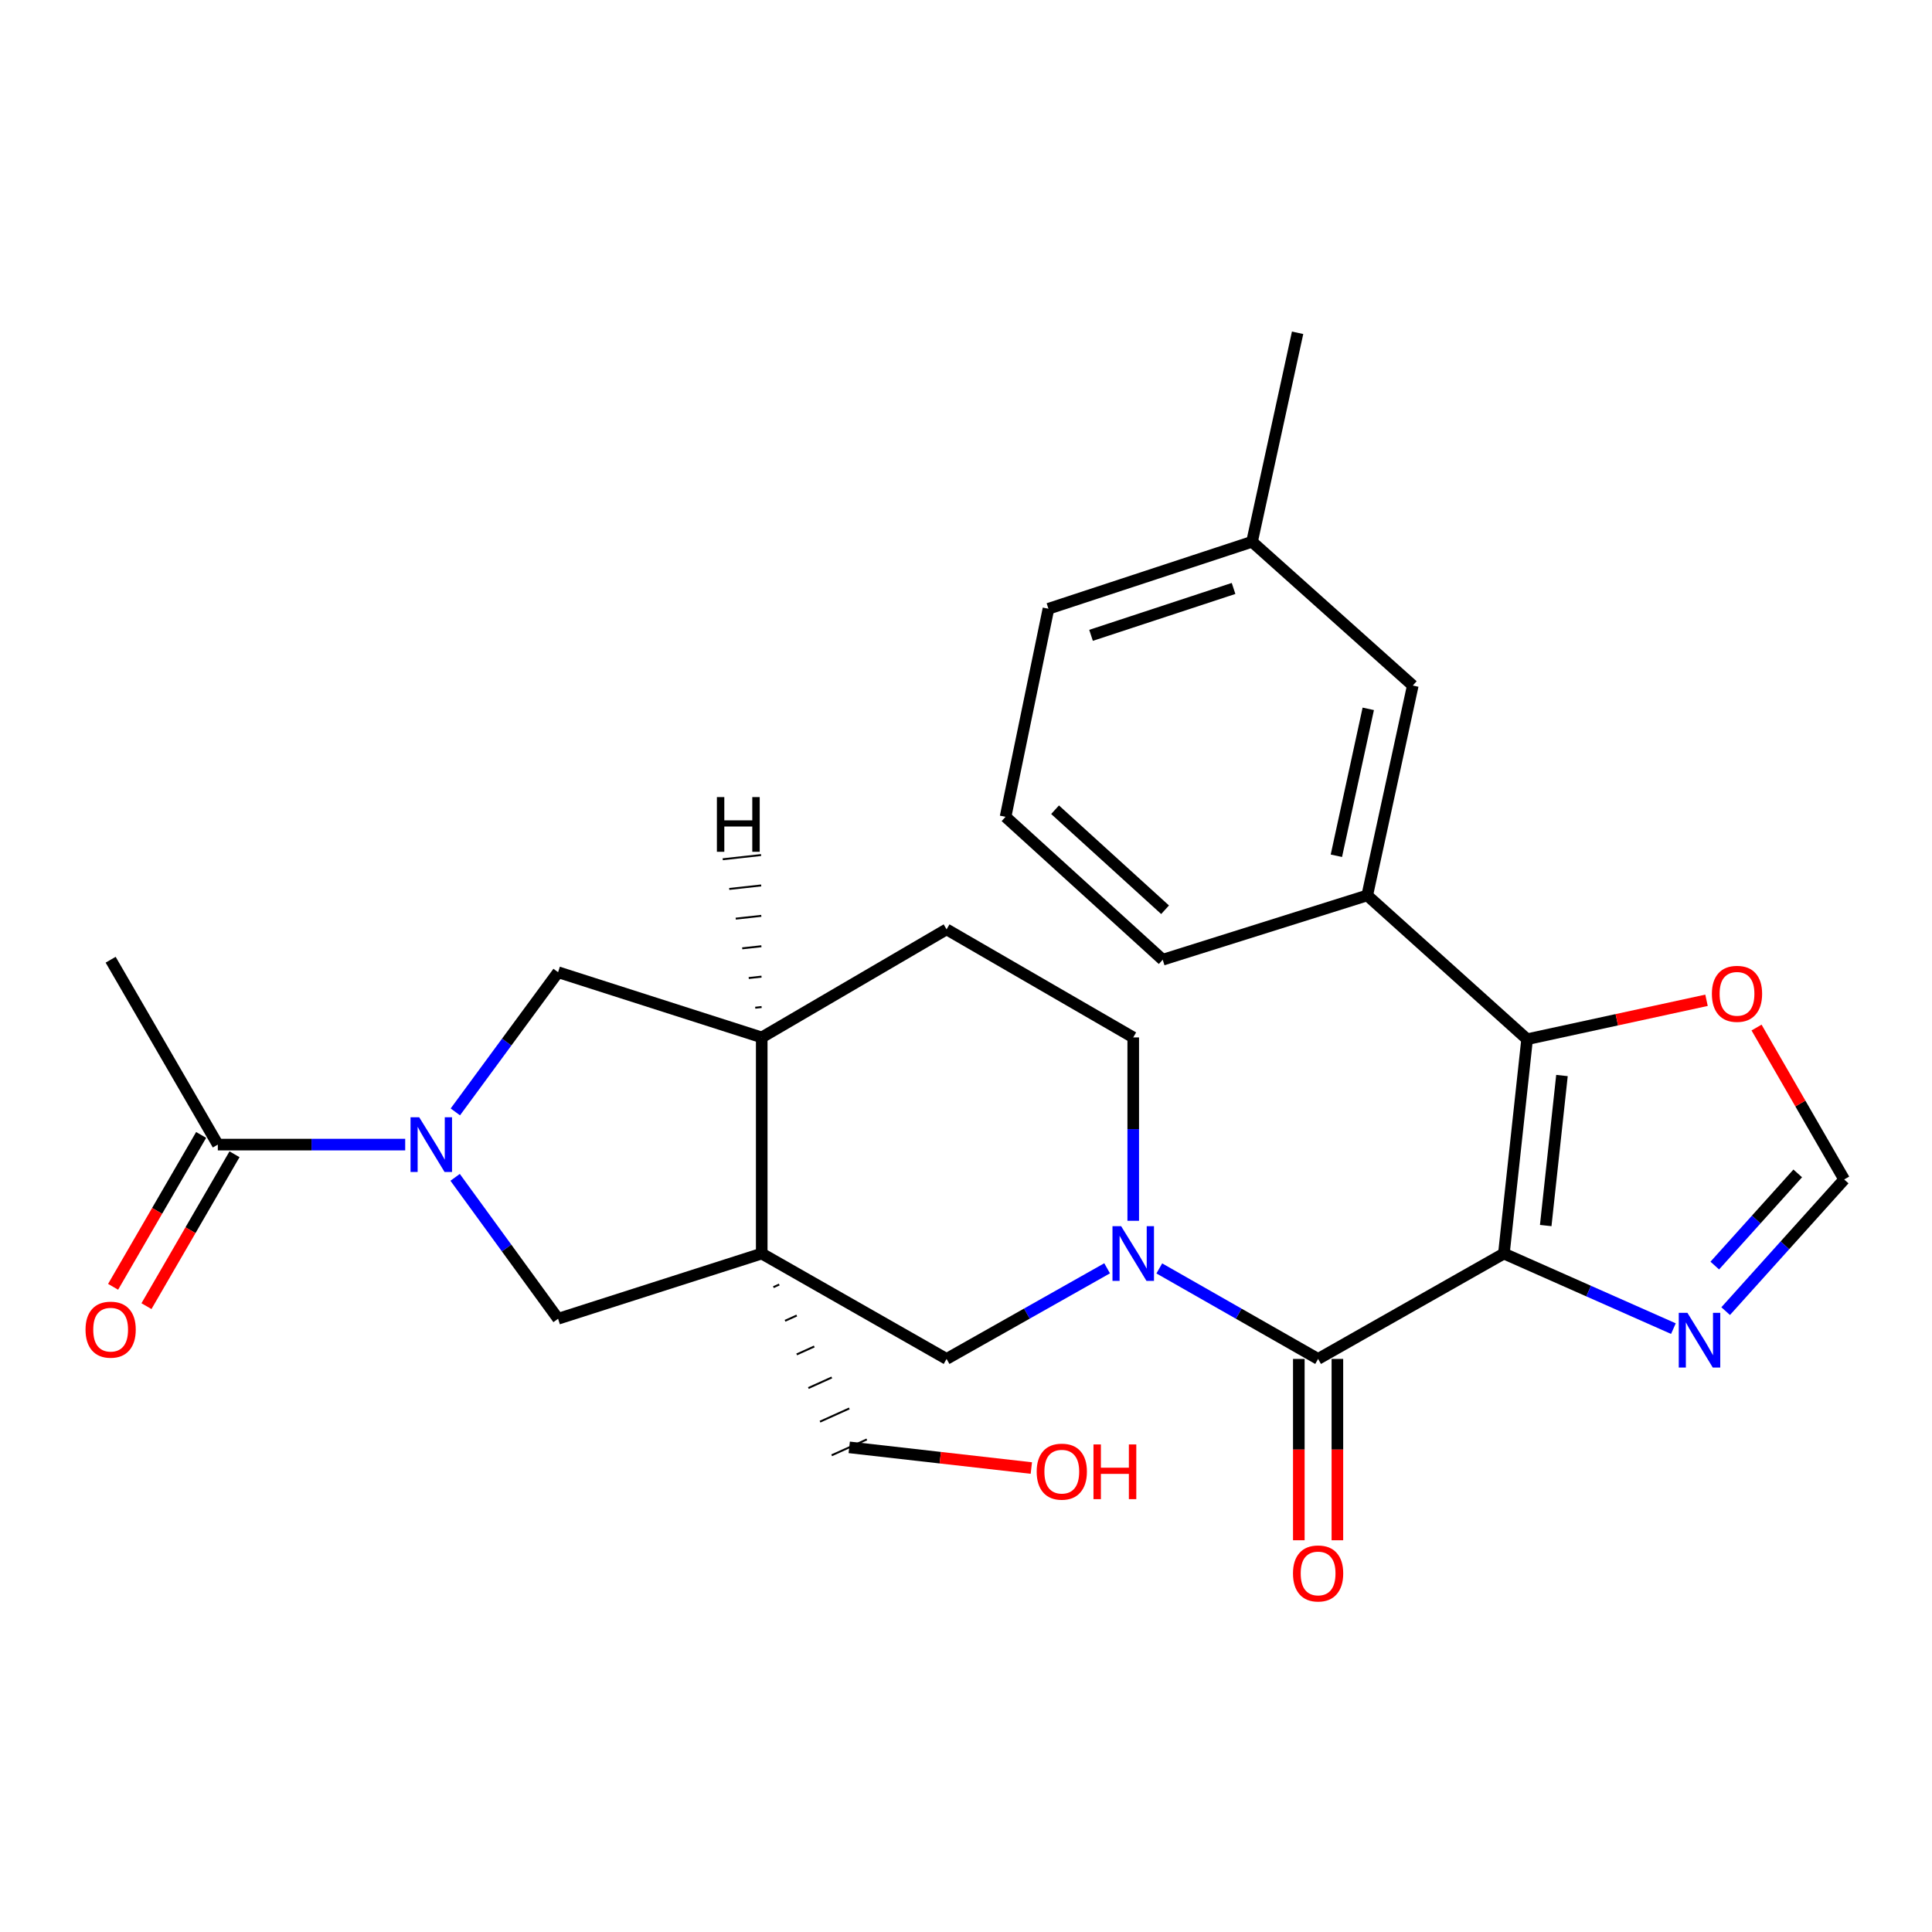 <?xml version='1.0' encoding='iso-8859-1'?>
<svg version='1.1' baseProfile='full'
              xmlns='http://www.w3.org/2000/svg'
                      xmlns:rdkit='http://www.rdkit.org/xml'
                      xmlns:xlink='http://www.w3.org/1999/xlink'
                  xml:space='preserve'
width='1000px' height='1000px' viewBox='0 0 1000 1000'>
<!-- END OF HEADER -->
<rect style='opacity:1.0;fill:#FFFFFF;stroke:none' width='1000' height='1000' x='0' y='0'> </rect>
<path class='bond-1' d='M 778.415,648.838 L 682.249,703.381' style='fill:none;fill-rule:evenodd;stroke:#000000;stroke-width:6px;stroke-linecap:butt;stroke-linejoin:miter;stroke-opacity:1' />
<path class='bond-2' d='M 778.415,648.838 L 790.427,537.898' style='fill:none;fill-rule:evenodd;stroke:#000000;stroke-width:6px;stroke-linecap:butt;stroke-linejoin:miter;stroke-opacity:1' />
<path class='bond-2' d='M 800.064,634.346 L 808.472,556.688' style='fill:none;fill-rule:evenodd;stroke:#000000;stroke-width:6px;stroke-linecap:butt;stroke-linejoin:miter;stroke-opacity:1' />
<path class='bond-5' d='M 778.415,648.838 L 822.284,668.266' style='fill:none;fill-rule:evenodd;stroke:#000000;stroke-width:6px;stroke-linecap:butt;stroke-linejoin:miter;stroke-opacity:1' />
<path class='bond-5' d='M 822.284,668.266 L 866.153,687.695' style='fill:none;fill-rule:evenodd;stroke:#0000FF;stroke-width:6px;stroke-linecap:butt;stroke-linejoin:miter;stroke-opacity:1' />
<path class='bond-0' d='M 394.27,648.838 L 489.949,703.381' style='fill:none;fill-rule:evenodd;stroke:#000000;stroke-width:6px;stroke-linecap:butt;stroke-linejoin:miter;stroke-opacity:1' />
<path class='bond-7' d='M 394.27,648.838 L 288.865,682.587' style='fill:none;fill-rule:evenodd;stroke:#000000;stroke-width:6px;stroke-linecap:butt;stroke-linejoin:miter;stroke-opacity:1' />
<path class='bond-19' d='M 400.303,666.242 L 403.335,664.872' style='fill:none;fill-rule:evenodd;stroke:#000000;stroke-width:1.0px;stroke-linecap:butt;stroke-linejoin:miter;stroke-opacity:1' />
<path class='bond-19' d='M 406.336,683.645 L 412.4,680.907' style='fill:none;fill-rule:evenodd;stroke:#000000;stroke-width:1.0px;stroke-linecap:butt;stroke-linejoin:miter;stroke-opacity:1' />
<path class='bond-19' d='M 412.368,701.049 L 421.466,696.941' style='fill:none;fill-rule:evenodd;stroke:#000000;stroke-width:1.0px;stroke-linecap:butt;stroke-linejoin:miter;stroke-opacity:1' />
<path class='bond-19' d='M 418.401,718.453 L 430.531,712.976' style='fill:none;fill-rule:evenodd;stroke:#000000;stroke-width:1.0px;stroke-linecap:butt;stroke-linejoin:miter;stroke-opacity:1' />
<path class='bond-19' d='M 424.434,735.856 L 439.596,729.01' style='fill:none;fill-rule:evenodd;stroke:#000000;stroke-width:1.0px;stroke-linecap:butt;stroke-linejoin:miter;stroke-opacity:1' />
<path class='bond-19' d='M 430.467,753.26 L 448.661,745.045' style='fill:none;fill-rule:evenodd;stroke:#000000;stroke-width:1.0px;stroke-linecap:butt;stroke-linejoin:miter;stroke-opacity:1' />
<path class='bond-29' d='M 394.27,648.838 L 394.27,536.967' style='fill:none;fill-rule:evenodd;stroke:#000000;stroke-width:6px;stroke-linecap:butt;stroke-linejoin:miter;stroke-opacity:1' />
<path class='bond-3' d='M 682.249,703.381 L 641.151,679.955' style='fill:none;fill-rule:evenodd;stroke:#000000;stroke-width:6px;stroke-linecap:butt;stroke-linejoin:miter;stroke-opacity:1' />
<path class='bond-3' d='M 641.151,679.955 L 600.053,656.529' style='fill:none;fill-rule:evenodd;stroke:#0000FF;stroke-width:6px;stroke-linecap:butt;stroke-linejoin:miter;stroke-opacity:1' />
<path class='bond-15' d='M 672.267,703.381 L 672.267,750.31' style='fill:none;fill-rule:evenodd;stroke:#000000;stroke-width:6px;stroke-linecap:butt;stroke-linejoin:miter;stroke-opacity:1' />
<path class='bond-15' d='M 672.267,750.31 L 672.267,797.238' style='fill:none;fill-rule:evenodd;stroke:#FF0000;stroke-width:6px;stroke-linecap:butt;stroke-linejoin:miter;stroke-opacity:1' />
<path class='bond-15' d='M 692.23,703.381 L 692.23,750.31' style='fill:none;fill-rule:evenodd;stroke:#000000;stroke-width:6px;stroke-linecap:butt;stroke-linejoin:miter;stroke-opacity:1' />
<path class='bond-15' d='M 692.23,750.31 L 692.23,797.238' style='fill:none;fill-rule:evenodd;stroke:#FF0000;stroke-width:6px;stroke-linecap:butt;stroke-linejoin:miter;stroke-opacity:1' />
<path class='bond-10' d='M 790.427,537.898 L 707.68,463.469' style='fill:none;fill-rule:evenodd;stroke:#000000;stroke-width:6px;stroke-linecap:butt;stroke-linejoin:miter;stroke-opacity:1' />
<path class='bond-13' d='M 790.427,537.898 L 836.859,527.821' style='fill:none;fill-rule:evenodd;stroke:#000000;stroke-width:6px;stroke-linecap:butt;stroke-linejoin:miter;stroke-opacity:1' />
<path class='bond-13' d='M 836.859,527.821 L 883.291,517.744' style='fill:none;fill-rule:evenodd;stroke:#FF0000;stroke-width:6px;stroke-linecap:butt;stroke-linejoin:miter;stroke-opacity:1' />
<path class='bond-6' d='M 573.045,656.467 L 531.497,679.924' style='fill:none;fill-rule:evenodd;stroke:#0000FF;stroke-width:6px;stroke-linecap:butt;stroke-linejoin:miter;stroke-opacity:1' />
<path class='bond-6' d='M 531.497,679.924 L 489.949,703.381' style='fill:none;fill-rule:evenodd;stroke:#000000;stroke-width:6px;stroke-linecap:butt;stroke-linejoin:miter;stroke-opacity:1' />
<path class='bond-14' d='M 586.559,631.881 L 586.559,584.424' style='fill:none;fill-rule:evenodd;stroke:#0000FF;stroke-width:6px;stroke-linecap:butt;stroke-linejoin:miter;stroke-opacity:1' />
<path class='bond-14' d='M 586.559,584.424 L 586.559,536.967' style='fill:none;fill-rule:evenodd;stroke:#000000;stroke-width:6px;stroke-linecap:butt;stroke-linejoin:miter;stroke-opacity:1' />
<path class='bond-4' d='M 235.57,609.39 L 262.218,645.988' style='fill:none;fill-rule:evenodd;stroke:#0000FF;stroke-width:6px;stroke-linecap:butt;stroke-linejoin:miter;stroke-opacity:1' />
<path class='bond-4' d='M 262.218,645.988 L 288.865,682.587' style='fill:none;fill-rule:evenodd;stroke:#000000;stroke-width:6px;stroke-linecap:butt;stroke-linejoin:miter;stroke-opacity:1' />
<path class='bond-8' d='M 209.729,592.442 L 161.237,592.442' style='fill:none;fill-rule:evenodd;stroke:#0000FF;stroke-width:6px;stroke-linecap:butt;stroke-linejoin:miter;stroke-opacity:1' />
<path class='bond-8' d='M 161.237,592.442 L 112.746,592.442' style='fill:none;fill-rule:evenodd;stroke:#000000;stroke-width:6px;stroke-linecap:butt;stroke-linejoin:miter;stroke-opacity:1' />
<path class='bond-30' d='M 235.684,575.513 L 262.274,539.366' style='fill:none;fill-rule:evenodd;stroke:#0000FF;stroke-width:6px;stroke-linecap:butt;stroke-linejoin:miter;stroke-opacity:1' />
<path class='bond-30' d='M 262.274,539.366 L 288.865,503.218' style='fill:none;fill-rule:evenodd;stroke:#000000;stroke-width:6px;stroke-linecap:butt;stroke-linejoin:miter;stroke-opacity:1' />
<path class='bond-12' d='M 893.2,678.637 L 923.873,644.562' style='fill:none;fill-rule:evenodd;stroke:#0000FF;stroke-width:6px;stroke-linecap:butt;stroke-linejoin:miter;stroke-opacity:1' />
<path class='bond-12' d='M 923.873,644.562 L 954.545,610.487' style='fill:none;fill-rule:evenodd;stroke:#000000;stroke-width:6px;stroke-linecap:butt;stroke-linejoin:miter;stroke-opacity:1' />
<path class='bond-12' d='M 887.564,655.059 L 909.035,631.206' style='fill:none;fill-rule:evenodd;stroke:#0000FF;stroke-width:6px;stroke-linecap:butt;stroke-linejoin:miter;stroke-opacity:1' />
<path class='bond-12' d='M 909.035,631.206 L 930.506,607.353' style='fill:none;fill-rule:evenodd;stroke:#000000;stroke-width:6px;stroke-linecap:butt;stroke-linejoin:miter;stroke-opacity:1' />
<path class='bond-17' d='M 104.11,587.436 L 81.325,626.744' style='fill:none;fill-rule:evenodd;stroke:#000000;stroke-width:6px;stroke-linecap:butt;stroke-linejoin:miter;stroke-opacity:1' />
<path class='bond-17' d='M 81.325,626.744 L 58.539,666.052' style='fill:none;fill-rule:evenodd;stroke:#FF0000;stroke-width:6px;stroke-linecap:butt;stroke-linejoin:miter;stroke-opacity:1' />
<path class='bond-17' d='M 121.382,597.448 L 98.596,636.756' style='fill:none;fill-rule:evenodd;stroke:#000000;stroke-width:6px;stroke-linecap:butt;stroke-linejoin:miter;stroke-opacity:1' />
<path class='bond-17' d='M 98.596,636.756 L 75.81,676.063' style='fill:none;fill-rule:evenodd;stroke:#FF0000;stroke-width:6px;stroke-linecap:butt;stroke-linejoin:miter;stroke-opacity:1' />
<path class='bond-23' d='M 112.746,592.442 L 57.271,496.752' style='fill:none;fill-rule:evenodd;stroke:#000000;stroke-width:6px;stroke-linecap:butt;stroke-linejoin:miter;stroke-opacity:1' />
<path class='bond-9' d='M 394.27,536.967 L 489.949,481.037' style='fill:none;fill-rule:evenodd;stroke:#000000;stroke-width:6px;stroke-linecap:butt;stroke-linejoin:miter;stroke-opacity:1' />
<path class='bond-11' d='M 394.27,536.967 L 288.865,503.218' style='fill:none;fill-rule:evenodd;stroke:#000000;stroke-width:6px;stroke-linecap:butt;stroke-linejoin:miter;stroke-opacity:1' />
<path class='bond-31' d='M 394.213,521.234 L 390.906,521.597' style='fill:none;fill-rule:evenodd;stroke:#000000;stroke-width:1.0px;stroke-linecap:butt;stroke-linejoin:miter;stroke-opacity:1' />
<path class='bond-31' d='M 394.156,505.5 L 387.541,506.228' style='fill:none;fill-rule:evenodd;stroke:#000000;stroke-width:1.0px;stroke-linecap:butt;stroke-linejoin:miter;stroke-opacity:1' />
<path class='bond-31' d='M 394.099,489.767 L 384.177,490.858' style='fill:none;fill-rule:evenodd;stroke:#000000;stroke-width:1.0px;stroke-linecap:butt;stroke-linejoin:miter;stroke-opacity:1' />
<path class='bond-31' d='M 394.042,474.034 L 380.813,475.489' style='fill:none;fill-rule:evenodd;stroke:#000000;stroke-width:1.0px;stroke-linecap:butt;stroke-linejoin:miter;stroke-opacity:1' />
<path class='bond-31' d='M 393.985,458.3 L 377.449,460.119' style='fill:none;fill-rule:evenodd;stroke:#000000;stroke-width:1.0px;stroke-linecap:butt;stroke-linejoin:miter;stroke-opacity:1' />
<path class='bond-31' d='M 393.928,442.567 L 374.084,444.75' style='fill:none;fill-rule:evenodd;stroke:#000000;stroke-width:1.0px;stroke-linecap:butt;stroke-linejoin:miter;stroke-opacity:1' />
<path class='bond-16' d='M 707.68,463.469 L 731.258,354.837' style='fill:none;fill-rule:evenodd;stroke:#000000;stroke-width:6px;stroke-linecap:butt;stroke-linejoin:miter;stroke-opacity:1' />
<path class='bond-16' d='M 691.708,442.94 L 708.213,366.897' style='fill:none;fill-rule:evenodd;stroke:#000000;stroke-width:6px;stroke-linecap:butt;stroke-linejoin:miter;stroke-opacity:1' />
<path class='bond-21' d='M 707.68,463.469 L 601.82,496.752' style='fill:none;fill-rule:evenodd;stroke:#000000;stroke-width:6px;stroke-linecap:butt;stroke-linejoin:miter;stroke-opacity:1' />
<path class='bond-27' d='M 954.545,610.487 L 931.866,571.171' style='fill:none;fill-rule:evenodd;stroke:#000000;stroke-width:6px;stroke-linecap:butt;stroke-linejoin:miter;stroke-opacity:1' />
<path class='bond-27' d='M 931.866,571.171 L 909.186,531.855' style='fill:none;fill-rule:evenodd;stroke:#FF0000;stroke-width:6px;stroke-linecap:butt;stroke-linejoin:miter;stroke-opacity:1' />
<path class='bond-18' d='M 586.559,536.967 L 489.949,481.037' style='fill:none;fill-rule:evenodd;stroke:#000000;stroke-width:6px;stroke-linecap:butt;stroke-linejoin:miter;stroke-opacity:1' />
<path class='bond-20' d='M 731.258,354.837 L 648.056,280.419' style='fill:none;fill-rule:evenodd;stroke:#000000;stroke-width:6px;stroke-linecap:butt;stroke-linejoin:miter;stroke-opacity:1' />
<path class='bond-22' d='M 439.564,749.152 L 486.689,754.502' style='fill:none;fill-rule:evenodd;stroke:#000000;stroke-width:6px;stroke-linecap:butt;stroke-linejoin:miter;stroke-opacity:1' />
<path class='bond-22' d='M 486.689,754.502 L 533.815,759.851' style='fill:none;fill-rule:evenodd;stroke:#FF0000;stroke-width:6px;stroke-linecap:butt;stroke-linejoin:miter;stroke-opacity:1' />
<path class='bond-26' d='M 648.056,280.419 L 671.635,172.252' style='fill:none;fill-rule:evenodd;stroke:#000000;stroke-width:6px;stroke-linecap:butt;stroke-linejoin:miter;stroke-opacity:1' />
<path class='bond-28' d='M 648.056,280.419 L 542.673,315.088' style='fill:none;fill-rule:evenodd;stroke:#000000;stroke-width:6px;stroke-linecap:butt;stroke-linejoin:miter;stroke-opacity:1' />
<path class='bond-28' d='M 638.488,304.583 L 564.72,328.851' style='fill:none;fill-rule:evenodd;stroke:#000000;stroke-width:6px;stroke-linecap:butt;stroke-linejoin:miter;stroke-opacity:1' />
<path class='bond-24' d='M 601.82,496.752 L 520.47,422.789' style='fill:none;fill-rule:evenodd;stroke:#000000;stroke-width:6px;stroke-linecap:butt;stroke-linejoin:miter;stroke-opacity:1' />
<path class='bond-24' d='M 603.047,470.887 L 546.102,419.113' style='fill:none;fill-rule:evenodd;stroke:#000000;stroke-width:6px;stroke-linecap:butt;stroke-linejoin:miter;stroke-opacity:1' />
<path class='bond-25' d='M 520.47,422.789 L 542.673,315.088' style='fill:none;fill-rule:evenodd;stroke:#000000;stroke-width:6px;stroke-linecap:butt;stroke-linejoin:miter;stroke-opacity:1' />
<path  class='atom-4' d='M 580.299 634.678
L 589.579 649.678
Q 590.499 651.158, 591.979 653.838
Q 593.459 656.518, 593.539 656.678
L 593.539 634.678
L 597.299 634.678
L 597.299 662.998
L 593.419 662.998
L 583.459 646.598
Q 582.299 644.678, 581.059 642.478
Q 579.859 640.278, 579.499 639.598
L 579.499 662.998
L 575.819 662.998
L 575.819 634.678
L 580.299 634.678
' fill='#0000FF'/>
<path  class='atom-5' d='M 216.971 578.282
L 226.251 593.282
Q 227.171 594.762, 228.651 597.442
Q 230.131 600.122, 230.211 600.282
L 230.211 578.282
L 233.971 578.282
L 233.971 606.602
L 230.091 606.602
L 220.131 590.202
Q 218.971 588.282, 217.731 586.082
Q 216.531 583.882, 216.171 583.202
L 216.171 606.602
L 212.491 606.602
L 212.491 578.282
L 216.971 578.282
' fill='#0000FF'/>
<path  class='atom-6' d='M 873.402 679.517
L 882.682 694.517
Q 883.602 695.997, 885.082 698.677
Q 886.562 701.357, 886.642 701.517
L 886.642 679.517
L 890.402 679.517
L 890.402 707.837
L 886.522 707.837
L 876.562 691.437
Q 875.402 689.517, 874.162 687.317
Q 872.962 685.117, 872.602 684.437
L 872.602 707.837
L 868.922 707.837
L 868.922 679.517
L 873.402 679.517
' fill='#0000FF'/>
<path  class='atom-14' d='M 886.07 514.4
Q 886.07 507.6, 889.43 503.8
Q 892.79 500, 899.07 500
Q 905.35 500, 908.71 503.8
Q 912.07 507.6, 912.07 514.4
Q 912.07 521.28, 908.67 525.2
Q 905.27 529.08, 899.07 529.08
Q 892.83 529.08, 889.43 525.2
Q 886.07 521.32, 886.07 514.4
M 899.07 525.88
Q 903.39 525.88, 905.71 523
Q 908.07 520.08, 908.07 514.4
Q 908.07 508.84, 905.71 506.04
Q 903.39 503.2, 899.07 503.2
Q 894.75 503.2, 892.39 506
Q 890.07 508.8, 890.07 514.4
Q 890.07 520.12, 892.39 523
Q 894.75 525.88, 899.07 525.88
' fill='#FF0000'/>
<path  class='atom-16' d='M 669.249 814.412
Q 669.249 807.612, 672.609 803.812
Q 675.969 800.012, 682.249 800.012
Q 688.529 800.012, 691.889 803.812
Q 695.249 807.612, 695.249 814.412
Q 695.249 821.292, 691.849 825.212
Q 688.449 829.092, 682.249 829.092
Q 676.009 829.092, 672.609 825.212
Q 669.249 821.332, 669.249 814.412
M 682.249 825.892
Q 686.569 825.892, 688.889 823.012
Q 691.249 820.092, 691.249 814.412
Q 691.249 808.852, 688.889 806.052
Q 686.569 803.212, 682.249 803.212
Q 677.929 803.212, 675.569 806.012
Q 673.249 808.812, 673.249 814.412
Q 673.249 820.132, 675.569 823.012
Q 677.929 825.892, 682.249 825.892
' fill='#FF0000'/>
<path  class='atom-18' d='M 44.271 688.223
Q 44.271 681.423, 47.631 677.623
Q 50.991 673.823, 57.271 673.823
Q 63.551 673.823, 66.911 677.623
Q 70.271 681.423, 70.271 688.223
Q 70.271 695.103, 66.871 699.023
Q 63.471 702.903, 57.271 702.903
Q 51.031 702.903, 47.631 699.023
Q 44.271 695.143, 44.271 688.223
M 57.271 699.703
Q 61.591 699.703, 63.911 696.823
Q 66.271 693.903, 66.271 688.223
Q 66.271 682.663, 63.911 679.863
Q 61.591 677.023, 57.271 677.023
Q 52.951 677.023, 50.591 679.823
Q 48.271 682.623, 48.271 688.223
Q 48.271 693.943, 50.591 696.823
Q 52.951 699.703, 57.271 699.703
' fill='#FF0000'/>
<path  class='atom-23' d='M 536.583 761.72
Q 536.583 754.92, 539.943 751.12
Q 543.303 747.32, 549.583 747.32
Q 555.863 747.32, 559.223 751.12
Q 562.583 754.92, 562.583 761.72
Q 562.583 768.6, 559.183 772.52
Q 555.783 776.4, 549.583 776.4
Q 543.343 776.4, 539.943 772.52
Q 536.583 768.64, 536.583 761.72
M 549.583 773.2
Q 553.903 773.2, 556.223 770.32
Q 558.583 767.4, 558.583 761.72
Q 558.583 756.16, 556.223 753.36
Q 553.903 750.52, 549.583 750.52
Q 545.263 750.52, 542.903 753.32
Q 540.583 756.12, 540.583 761.72
Q 540.583 767.44, 542.903 770.32
Q 545.263 773.2, 549.583 773.2
' fill='#FF0000'/>
<path  class='atom-23' d='M 565.983 747.64
L 569.823 747.64
L 569.823 759.68
L 584.303 759.68
L 584.303 747.64
L 588.143 747.64
L 588.143 775.96
L 584.303 775.96
L 584.303 762.88
L 569.823 762.88
L 569.823 775.96
L 565.983 775.96
L 565.983 747.64
' fill='#FF0000'/>
<path  class='atom-28' d='M 371.063 412.566
L 374.903 412.566
L 374.903 424.606
L 389.383 424.606
L 389.383 412.566
L 393.223 412.566
L 393.223 440.886
L 389.383 440.886
L 389.383 427.806
L 374.903 427.806
L 374.903 440.886
L 371.063 440.886
L 371.063 412.566
' fill='#000000'/>
</svg>
